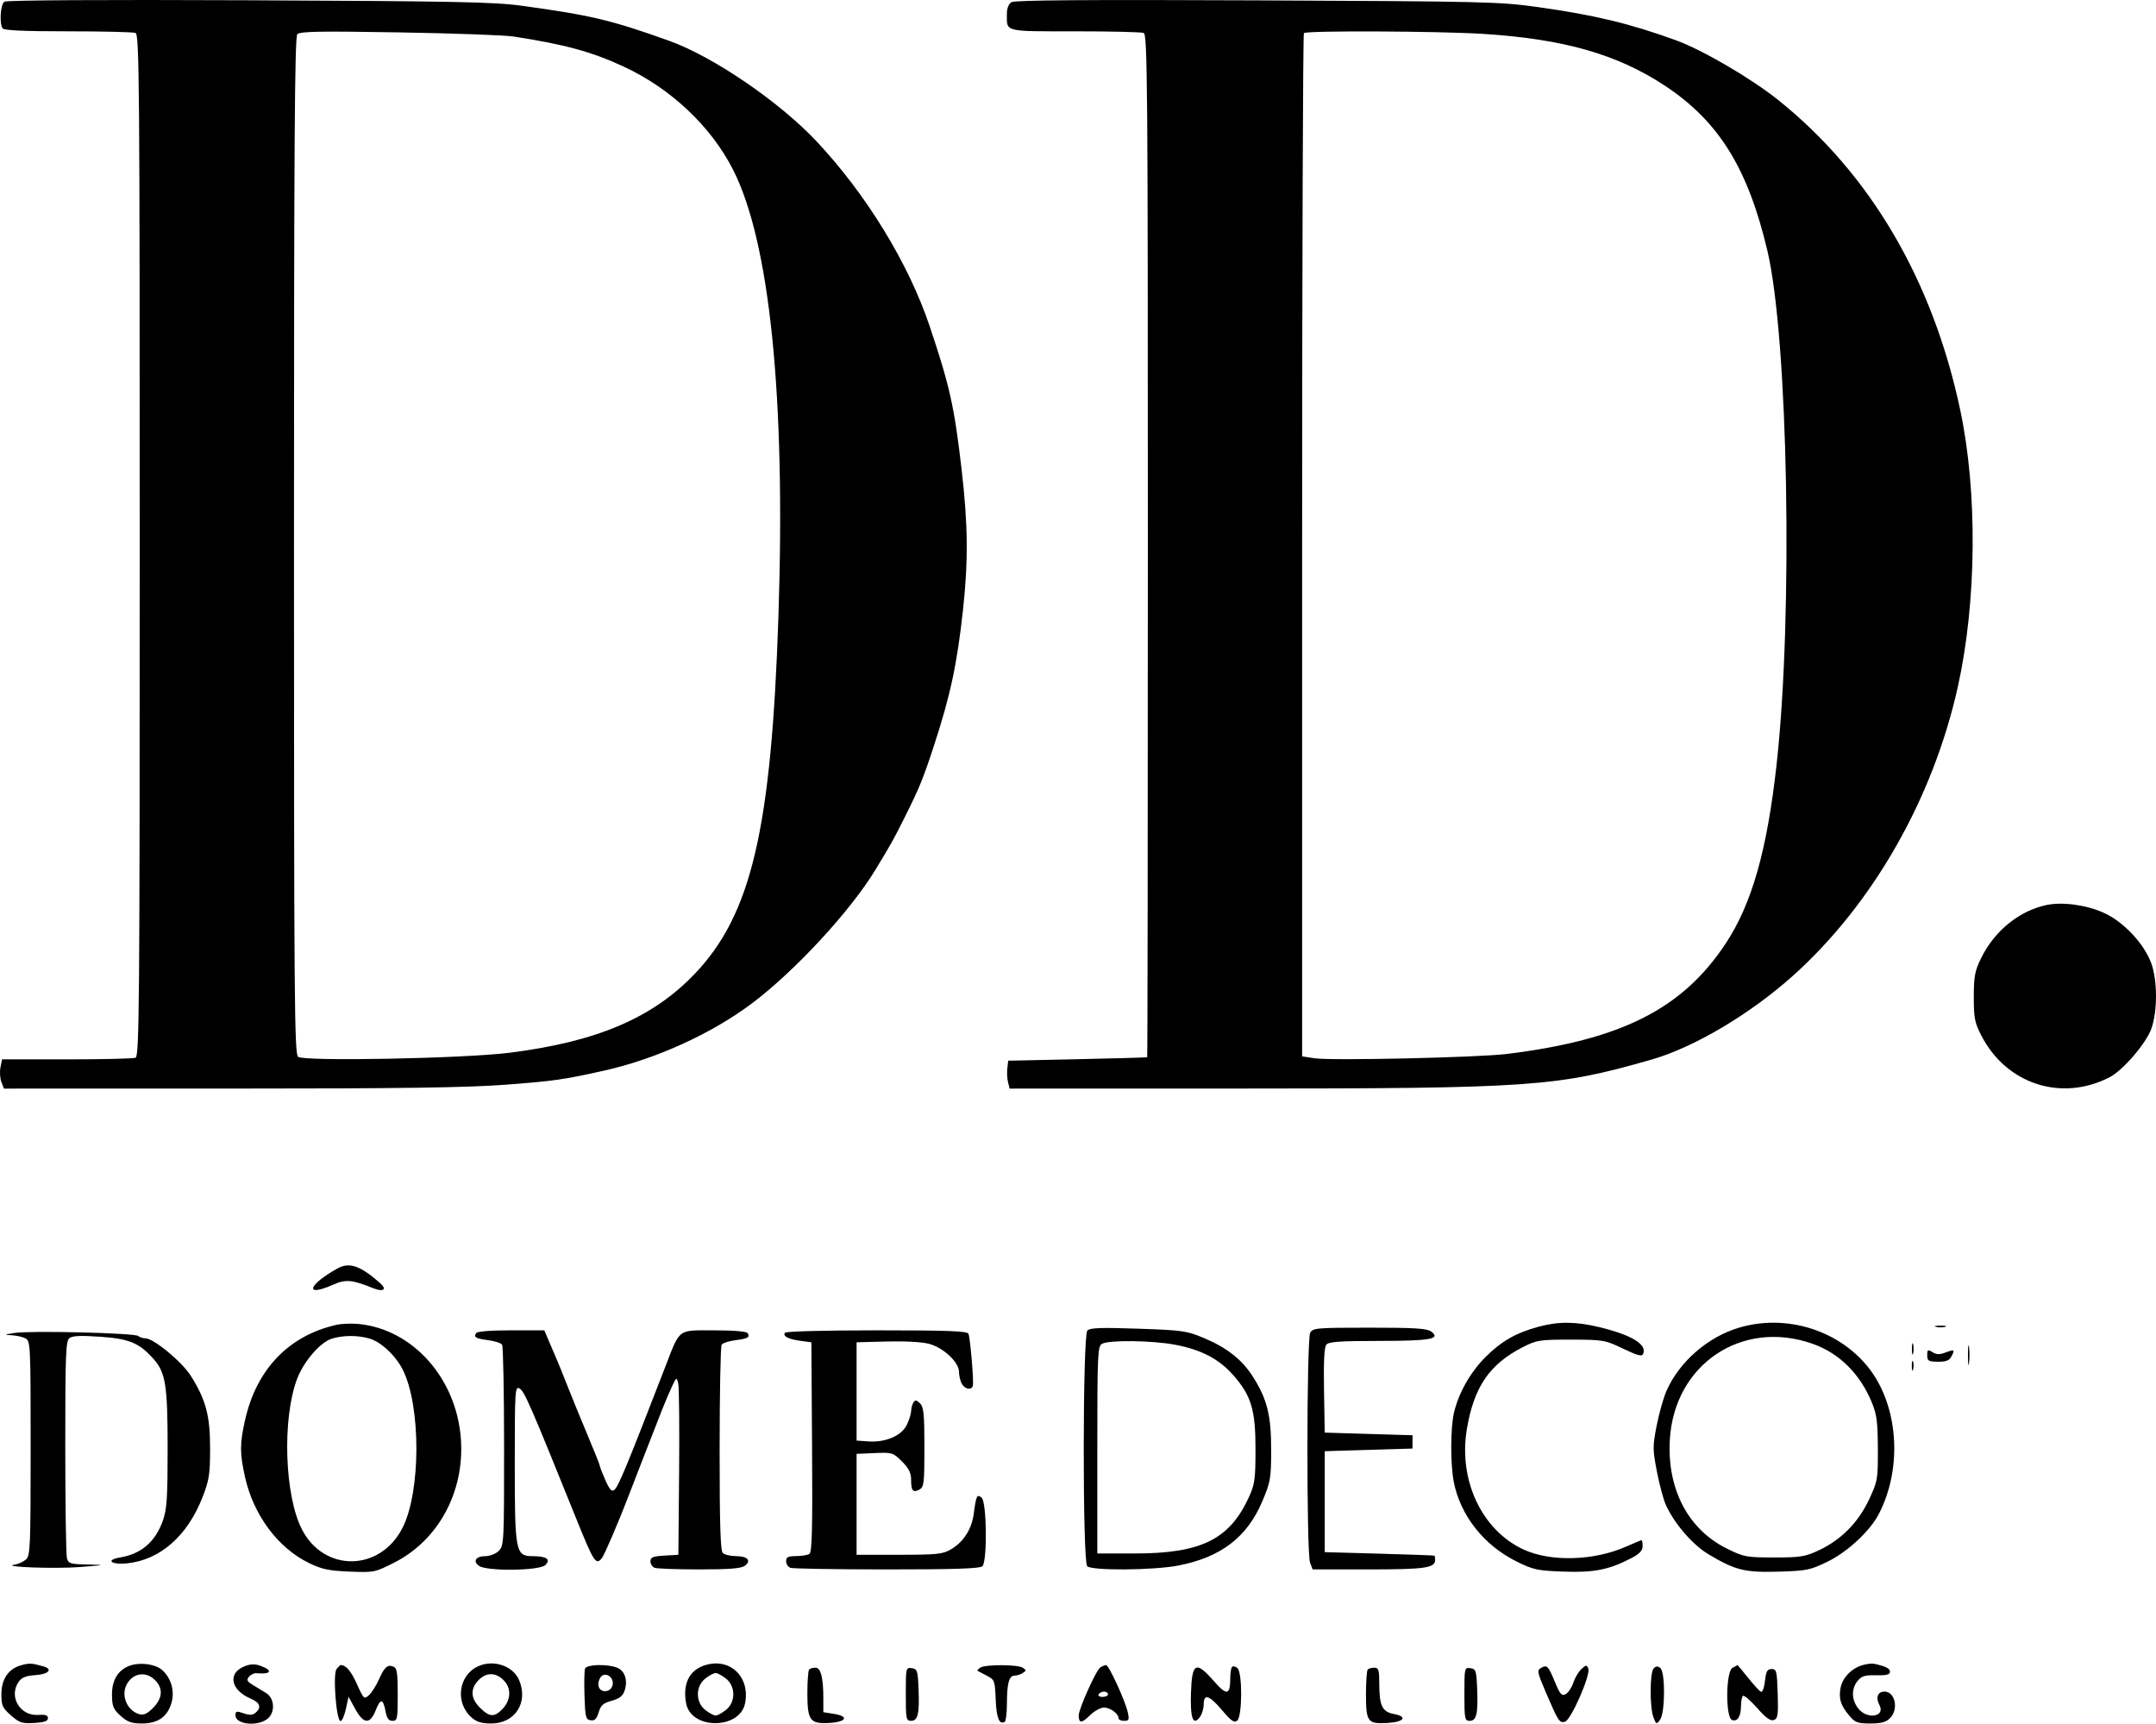 <?xml version="1.0" encoding="UTF-8"?> <svg xmlns="http://www.w3.org/2000/svg" width="369" height="295" viewBox="0 0 369 295" fill="none"> <path fill-rule="evenodd" clip-rule="evenodd" d="M0.745 0.291C0.088 0.735 -0.133 3.938 0.431 4.849C0.65 5.205 4.054 5.36 11.609 5.36C17.583 5.36 22.795 5.485 23.191 5.636C23.845 5.887 23.912 14.036 23.912 93.333C23.912 172.629 23.845 180.779 23.191 181.029C22.795 181.181 17.494 181.305 11.411 181.305H0.352L0.079 182.669C-0.072 183.42 -0 184.545 0.238 185.17L0.67 186.306L39.265 186.303C68.623 186.3 79.93 186.142 86.51 185.642C94.85 185.008 96.397 184.787 103.355 183.241C112.216 181.272 121.845 176.89 128.742 171.689C136.104 166.137 145.546 155.916 149.821 148.871C152.567 144.347 152.922 143.71 154.812 139.933C157.33 134.899 157.968 133.346 159.76 127.885C162.643 119.103 163.796 113.744 164.818 104.38C165.735 95.974 165.673 89.763 164.579 80.334C163.33 69.57 162.542 66.037 159.112 55.825C155.493 45.053 148.247 33.221 139.711 24.145C133.354 17.386 122.008 9.655 114.508 6.974C104.587 3.427 101.104 2.6 89.242 0.975C84.597 0.339 77.602 0.199 42.577 0.045C17.378 -0.065 1.131 0.03 0.745 0.291ZM173.123 0.369C172.619 0.679 172.327 1.422 172.327 2.391C172.327 5.513 171.729 5.36 183.947 5.36C190.034 5.36 195.339 5.485 195.735 5.636C196.388 5.887 196.455 14.04 196.455 93.381C196.455 141.489 196.404 180.89 196.342 180.937C196.279 180.985 190.901 181.138 184.391 181.278L172.554 181.532L172.405 182.838C172.322 183.556 172.378 184.629 172.527 185.225L172.799 186.306L211.601 186.299C262.342 186.291 266.4 186.007 282.727 181.321C289.931 179.253 299.53 173.561 306.823 167.032C320.527 154.762 330.875 136.616 335.109 117.429C338.319 102.882 338.469 84.193 335.489 70.146C330.775 47.929 320.079 29.715 304.352 17.125C299.731 13.425 291.375 8.541 286.87 6.904C278.907 4.012 272.917 2.572 263.151 1.202C256.708 0.298 253.996 0.233 215.121 0.061C186.135 -0.068 173.684 0.023 173.123 0.369ZM87.876 6.247C96.695 7.605 101.284 8.859 106.769 11.409C114.813 15.147 121.662 21.601 125.441 29.002C131.746 41.353 134.461 67.89 133.237 105.225C132.036 141.883 128.622 156.5 118.883 166.689C111.669 174.236 102.139 178.292 87.21 180.171C79.362 181.159 52.007 181.685 51.02 180.867C50.39 180.345 50.317 171.202 50.317 93.368C50.317 24.456 50.435 6.328 50.886 5.855C51.345 5.373 54.701 5.313 68.299 5.542C77.564 5.699 86.373 6.016 87.876 6.247ZM253.818 5.798C267.628 6.663 276.834 9.293 285.004 14.706C294.191 20.794 299.166 28.823 302.492 42.923C306.038 57.961 306.896 105.101 304.089 130.613C302.449 145.518 299.842 154.705 295.317 161.528C287.905 172.704 277.451 177.97 257.89 180.38C252.954 180.988 227.901 181.552 225.023 181.12L222.861 180.795V93.38C222.861 45.303 222.997 5.83 223.164 5.664C223.609 5.219 246.138 5.318 253.818 5.798ZM350.29 154.883C345.621 155.859 341.367 159.297 339.095 163.93C337.989 166.188 337.821 167.067 337.818 170.621C337.814 174.219 337.969 175.015 339.097 177.213C343.374 185.546 352.826 188.618 361.073 184.357C363.341 183.186 367.316 178.558 368.205 176.054C369.288 173.002 369.261 167.673 368.146 164.742C366.882 161.419 363.463 157.792 360.151 156.261C357.181 154.888 353.037 154.308 350.29 154.883ZM57.747 217.095C52.69 219.92 52.055 222.051 56.909 219.907C59.172 218.907 60.204 218.988 63.843 220.455C65.612 221.169 66.294 220.692 65.063 219.603C61.665 216.6 59.786 215.956 57.747 217.095ZM57.601 226.735C49.435 228.576 43.912 234.315 41.95 242.998C41.026 247.093 41.024 248.714 41.944 252.821C43.398 259.315 47.586 264.933 52.89 267.506C55.099 268.577 56.28 268.826 59.825 268.969C64.014 269.139 64.163 269.109 67.472 267.432C74.984 263.624 79.458 255.418 78.896 246.482C78.238 236.03 70.746 227.516 61.395 226.593C60.185 226.474 58.477 226.538 57.601 226.735ZM263.4 227.041C259.509 228.085 256.983 229.519 254.269 232.225C251.655 234.831 249.623 238.422 248.838 241.824C248.247 244.382 248.228 250.523 248.8 253.538C249.893 259.294 253.928 264.443 259.519 267.217C262.431 268.662 263.104 268.808 267.595 268.972C272.831 269.163 275.377 268.658 279.199 266.667C280.611 265.932 281.134 265.38 281.134 264.627C281.134 264.059 281.057 263.595 280.963 263.595C280.869 263.595 279.653 264.098 278.26 264.713C272.805 267.122 265.444 267.333 260.809 265.214C253.635 261.934 249.578 253.347 251.054 244.569C252.268 237.357 254.933 233.462 260.647 230.546C262.997 229.348 263.503 229.269 268.842 229.269C274.043 229.269 274.748 229.372 277.037 230.462C280.468 232.096 281.028 232.251 281.257 231.628C281.835 230.055 279.224 228.481 273.852 227.163C269.796 226.168 266.781 226.133 263.4 227.041ZM297.667 227.214C292.31 228.794 287.442 233.022 285.229 238.018C284.72 239.169 283.963 241.834 283.549 243.94C282.843 247.526 282.845 248.03 283.577 251.842C284.007 254.082 284.705 256.67 285.127 257.595C286.588 260.789 289.707 264.392 292.404 266.003C296.998 268.747 298.622 269.149 304.41 268.977C309.206 268.834 309.822 268.709 312.759 267.284C316.179 265.625 320.036 262.049 321.551 259.133C325.713 251.12 324.904 240.358 319.652 233.887C314.52 227.563 305.632 224.865 297.667 227.214ZM331.326 227.082C331.764 227.197 332.482 227.197 332.92 227.082C333.358 226.968 333 226.874 332.123 226.874C331.247 226.874 330.888 226.968 331.326 227.082ZM186.098 227.716C185.292 228.564 185.27 267.246 186.075 268.05C186.855 268.829 197.36 268.756 201.62 267.941C208.929 266.545 213.451 263.093 216.052 256.924C217.454 253.599 217.554 253.021 217.559 248.137C217.566 242.227 216.87 239.436 214.432 235.607C212.566 232.677 209.994 230.65 206.038 228.99C203.106 227.76 202.386 227.658 194.786 227.397C188.381 227.177 186.547 227.244 186.098 227.716ZM224.242 228.103C223.623 229.259 223.597 265.807 224.215 267.429L224.659 268.596H234.261C243.851 268.596 245.624 268.345 245.624 266.988C245.624 266.622 245.573 266.286 245.51 266.242C245.447 266.198 241.196 266.044 236.063 265.901L226.73 265.64V257.002V248.364L234.242 248.137L241.754 247.91V246.773V245.636L234.242 245.409L226.73 245.182L226.605 237.968C226.519 233.035 226.644 230.556 227.002 230.126C227.412 229.632 229.345 229.495 236.005 229.49C244.835 229.483 246.63 229.163 244.968 227.897C244.251 227.351 242.251 227.224 234.399 227.224C225.289 227.224 224.686 227.276 224.242 228.103ZM2.514 228.125C0.7 228.414 0.638 228.459 1.975 228.519C2.805 228.557 3.881 228.799 4.365 229.058C5.214 229.511 5.246 230.202 5.246 247.855C5.246 264.735 5.183 266.237 4.449 266.892C4.011 267.283 3.14 267.682 2.514 267.778C-0.06 268.174 9.461 268.524 13.668 268.189C18.136 267.833 18.16 267.825 14.973 267.756C12.019 267.693 11.701 267.594 11.451 266.663C11.3 266.101 11.174 257.533 11.171 247.624C11.165 232.04 11.258 229.53 11.858 229.033C12.374 228.605 13.72 228.539 17.14 228.775C22.084 229.114 23.794 229.818 26.223 232.514C28.349 234.873 28.692 237.009 28.692 247.91C28.692 256.32 28.563 258.279 27.883 260.224C26.619 263.84 24.185 265.95 20.598 266.54C17.958 266.974 19.01 267.851 21.811 267.55C27.436 266.946 32.093 262.844 34.667 256.225C35.803 253.305 35.957 252.315 35.958 247.91C35.96 242.295 35.258 239.628 32.7 235.527C31.17 233.074 26.298 229.042 24.863 229.042C24.44 229.042 23.899 228.863 23.661 228.644C23.106 228.133 5.219 227.694 2.514 228.125ZM81.483 228.163C81.044 228.872 81.428 229.089 83.627 229.376C84.712 229.517 85.75 229.858 85.934 230.133C86.118 230.408 86.271 238.254 86.275 247.569C86.282 263.902 86.25 264.536 85.372 265.413C84.871 265.913 83.859 266.322 83.122 266.322C81.451 266.322 80.864 267.172 81.975 267.983C83.288 268.942 92.352 268.834 93.34 267.848C94.313 266.876 93.551 266.339 91.188 266.329C88.229 266.317 88.103 265.667 88.103 250.416C88.103 237.964 88.15 237.218 88.9 237.62C89.741 238.07 90.704 240.276 98.643 259.957C101.644 267.396 101.995 267.934 103.018 266.663C103.434 266.146 105.964 260.255 107.46 256.32C108.16 254.478 111.854 244.983 113.296 241.317C113.837 239.942 114.621 238.101 115.038 237.226C115.787 235.655 115.8 235.649 116.077 236.771C116.231 237.396 116.299 244.25 116.229 252.001L116.102 266.095L113.712 266.232C111.744 266.346 111.322 266.518 111.322 267.207C111.322 267.667 111.646 268.168 112.042 268.32C112.438 268.471 115.882 268.596 119.694 268.596C124.791 268.596 126.849 268.433 127.466 267.983C128.662 267.109 127.945 266.322 125.954 266.322C125.017 266.322 124.005 266.077 123.705 265.777C123.299 265.371 123.16 260.789 123.165 247.932C123.169 238.418 123.323 230.408 123.507 230.133C123.691 229.858 124.729 229.517 125.814 229.376C128.013 229.089 128.396 228.872 127.957 228.163C127.772 227.864 125.583 227.678 122.231 227.678C115.879 227.678 116.449 227.248 113.818 234.043C107.215 251.096 105.846 254.401 105.14 254.986C104.697 255.353 104.337 254.963 103.616 253.335C103.096 252.163 102.673 251.076 102.676 250.921C102.678 250.765 101.774 248.489 100.668 245.864C99.561 243.238 98.012 239.453 97.225 237.453C96.439 235.452 95.614 233.407 95.393 232.907C95.172 232.406 94.579 231.025 94.077 229.838L93.162 227.678H87.473C83.934 227.678 81.67 227.861 81.483 228.163ZM134.332 228.101C133.959 228.703 134.935 229.199 137.044 229.481L138.865 229.724L138.984 247.652C139.078 261.693 138.979 265.659 138.529 265.944C138.213 266.145 137.186 266.311 136.247 266.316C134.878 266.321 134.54 266.493 134.54 267.183C134.54 267.656 134.864 268.168 135.26 268.32C135.656 268.471 143.093 268.596 151.786 268.596C163.473 268.596 167.734 268.453 168.138 268.05C168.998 267.192 168.884 257.052 168.007 256.325C167.205 255.66 167.075 255.928 166.647 259.129C166.3 261.722 164.886 263.917 162.765 265.158C161.341 265.99 160.403 266.089 153.889 266.092L146.604 266.095V257.457V248.819L149.701 248.684C152.701 248.553 152.848 248.598 154.368 250.116C155.547 251.294 155.937 252.071 155.937 253.244C155.937 255.146 156.253 255.518 157.363 254.925C158.135 254.512 158.214 253.846 158.214 247.699C158.214 242.02 158.092 240.807 157.465 240.18C156.86 239.576 156.642 239.547 156.333 240.033C156.123 240.364 155.948 241.014 155.944 241.476C155.94 241.938 155.611 243.003 155.213 243.841C154.325 245.709 151.571 246.9 148.622 246.689L146.604 246.546V238.135V229.724L151.84 229.589C154.98 229.508 157.874 229.675 159.071 230.006C161.505 230.68 164.132 233.152 164.132 234.77C164.132 235.403 164.344 236.317 164.603 236.801C165.116 237.757 166.232 237.981 166.499 237.181C166.699 236.581 166.073 229.1 165.752 228.266C165.574 227.801 162.289 227.678 150.06 227.678C141.006 227.678 134.485 227.854 134.332 228.101ZM63.186 229.068C65.17 229.618 67.688 231.957 68.923 234.396C72.055 240.581 72.044 255.262 68.902 261.465C65.09 268.989 55.488 269.148 51.676 261.749C48.707 255.988 48.273 242.862 50.826 236.049C51.975 232.983 54.852 229.664 56.865 229.08C58.832 228.511 61.159 228.506 63.186 229.068ZM310.274 229.997C314.795 231.605 318.323 235.1 320.343 239.971C321.21 242.062 321.375 243.315 321.395 247.91C321.419 253.184 321.368 253.475 319.874 256.663C318.041 260.575 315.097 263.545 311.28 265.331C308.95 266.422 308.15 266.55 303.66 266.55C298.908 266.55 298.482 266.471 295.603 265.055C288.936 261.778 285.302 254.868 285.793 246.402C286.542 233.48 298.163 225.692 310.274 229.997ZM201.15 230.148C205.651 231.008 208.656 232.591 211.112 235.394C214.171 238.886 214.896 241.338 214.88 248.137C214.868 253.289 214.756 254.059 213.681 256.375C210.375 263.494 205.508 265.868 194.223 265.868H187.805V248.16C187.805 231.774 187.865 230.416 188.602 229.988C189.778 229.304 197.232 229.399 201.15 230.148ZM327.221 230.861C327.221 231.736 327.315 232.094 327.429 231.656C327.544 231.219 327.544 230.502 327.429 230.065C327.315 229.628 327.221 229.985 327.221 230.861ZM336.817 231.997C336.819 233.498 336.904 234.056 337.006 233.239C337.107 232.422 337.105 231.195 337.001 230.511C336.897 229.828 336.814 230.497 336.817 231.997ZM329.847 231.94C329.847 232.901 330.058 233.03 331.667 233.052C332.997 233.07 333.61 232.847 333.943 232.226C334.619 230.965 334.531 230.89 333.024 231.458C331.97 231.855 331.438 231.845 330.748 231.415C329.944 230.914 329.847 230.971 329.847 231.94ZM327.204 233.816C327.213 234.566 327.315 234.818 327.431 234.375C327.546 233.933 327.539 233.319 327.414 233.012C327.289 232.704 327.195 233.066 327.204 233.816ZM3.567 285.014C1.419 285.627 0.238 287.389 0.238 289.978C0.238 291.893 0.426 292.308 1.873 293.576C3.323 294.848 3.772 294.994 5.856 294.873C7.58 294.774 8.205 294.556 8.205 294.055C8.205 293.553 7.775 293.406 6.575 293.497C3.426 293.736 1.423 290.358 3.206 287.816C3.714 287.092 4.459 286.793 6.016 286.692C8.31 286.542 9.126 285.679 7.433 285.193C5.446 284.621 5.014 284.601 3.567 285.014ZM22.318 285.034C20.228 285.74 19.125 287.527 19.166 290.145C19.196 292.054 19.409 292.559 20.653 293.669C21.826 294.716 22.529 294.965 24.313 294.965C27.069 294.965 28.713 293.782 29.377 291.32C29.915 289.325 29.266 287.149 27.73 285.797C26.613 284.812 24.044 284.451 22.318 285.034ZM41.765 285.213C38.911 286.411 39.511 289.274 42.919 290.714C44.513 291.388 44.799 292.248 43.725 293.138C43.225 293.552 42.696 293.572 41.676 293.217C40.47 292.798 40.301 292.842 40.301 293.576C40.301 295.08 43.843 295.53 45.663 294.257C47.134 293.227 47.063 290.675 45.536 289.747C44.91 289.366 43.873 288.734 43.23 288.342C42.272 287.758 42.162 287.509 42.616 286.961C42.922 286.594 43.499 286.324 43.899 286.362C46.455 286.605 46.787 285.862 44.481 285.059C43.559 284.738 42.792 284.782 41.765 285.213ZM81.878 285.153C78.45 286.685 77.826 291.391 80.713 293.942C81.573 294.701 82.437 294.965 84.07 294.965C88.152 294.965 90.459 291.39 88.853 287.552C87.835 285.12 84.512 283.977 81.878 285.153ZM120.72 284.971C117.983 285.799 116.8 288.16 117.433 291.527C118.288 296.079 126.674 296.022 127.532 291.459C128.378 286.955 124.949 283.69 120.72 284.971ZM318.747 284.983C316.882 285.534 315.338 287.138 315.014 288.86C314.667 290.71 315.027 291.869 316.489 293.603C317.502 294.806 317.922 294.965 320.099 294.965C321.956 294.965 322.787 294.74 323.473 294.055C324.992 292.538 324.366 289.509 322.532 289.509C321.365 289.509 320.98 290.527 321.664 291.804C322.74 293.812 319.567 294.337 318.043 292.403C316.879 290.925 316.833 289.03 317.927 287.679C318.606 286.842 319.181 286.668 321.114 286.711C322.87 286.751 323.473 286.6 323.473 286.121C323.473 285.542 322.75 285.177 320.742 284.743C320.366 284.662 319.469 284.77 318.747 284.983ZM57.609 285.635C56.935 286.445 57.548 294.525 58.284 294.549C58.534 294.558 58.945 293.626 59.197 292.479L59.655 290.394L60.781 292.452C62.222 295.086 63.334 295.165 64.303 292.704C65.124 290.616 65.571 290.671 65.992 292.914C66.213 294.093 66.525 294.51 67.182 294.51C68.005 294.51 68.072 294.172 68.072 290.012C68.072 286.32 67.942 285.465 67.348 285.237C66.309 284.839 65.803 285.285 64.85 287.436C64.386 288.482 63.62 289.688 63.147 290.115C62.32 290.864 62.241 290.791 61.078 288.202C60.076 285.973 59.21 284.962 58.302 284.962C58.228 284.962 57.916 285.265 57.609 285.635ZM100.135 285.567C100.007 285.899 99.962 287.996 100.035 290.227C100.155 293.906 100.254 294.295 101.093 294.415C101.794 294.515 102.124 294.187 102.459 293.06C102.816 291.853 103.238 291.478 104.693 291.075C106.021 290.708 106.595 290.257 106.901 289.342C107.49 287.575 106.937 285.913 105.589 285.401C103.863 284.746 100.409 284.851 100.135 285.567ZM167.787 285.399C167.419 285.632 167.214 285.884 167.332 285.961C167.45 286.037 168.161 286.413 168.912 286.797C170.222 287.466 170.283 287.633 170.414 290.875C170.54 294.015 171.042 295.249 171.963 294.68C172.163 294.557 172.329 293.19 172.333 291.642C172.341 288.089 172.689 286.783 173.632 286.774C174.041 286.77 174.683 286.566 175.058 286.32C175.665 285.921 175.665 285.822 175.058 285.424C174.192 284.856 168.677 284.837 167.787 285.399ZM188.323 285.369C187.609 285.821 184.619 292.466 184.619 293.601C184.619 294.955 185.159 294.949 186.53 293.58C187.27 292.841 188.357 292.237 188.946 292.237C190.018 292.237 191.448 293.294 191.448 294.088C191.448 294.32 191.874 294.51 192.394 294.51C193.224 294.51 193.301 294.329 193.018 293.041C192.588 291.084 189.775 284.961 189.311 284.969C189.109 284.973 188.664 285.153 188.323 285.369ZM210.868 285.269C210.703 285.434 210.565 286.302 210.562 287.198C210.549 290.155 209.981 290.252 207.729 287.681C204.68 284.2 204.003 284.551 203.835 289.7C203.691 294.079 204.192 295.44 205.363 293.855C205.722 293.369 206.016 292.398 206.016 291.695C206.016 289.802 206.981 290.112 209.175 292.711C210.734 294.557 211.235 294.9 211.75 294.474C212.631 293.743 212.655 286.203 211.779 285.477C211.443 285.198 211.033 285.105 210.868 285.269ZM263.732 285.465C263.039 285.853 263.112 286.232 264.516 289.508C266.719 294.645 266.891 294.913 267.843 294.664C268.863 294.398 272.26 286.675 271.839 285.579C271.58 284.904 271.477 284.909 270.671 285.638C270.184 286.077 269.558 287.129 269.278 287.976C268.998 288.823 268.409 289.708 267.969 289.944C267.291 290.306 267.012 289.994 266.141 287.894C264.966 285.063 264.783 284.878 263.732 285.465ZM283.035 285.519C282.359 286.194 282.326 292.178 282.989 293.912C283.461 295.146 283.501 295.16 284.127 294.309C284.997 293.126 285.033 286.196 284.173 285.484C283.733 285.119 283.426 285.128 283.035 285.519ZM296.499 285.454C295.367 286.112 295.307 293.932 296.431 294.363C297.354 294.717 297.963 293.772 297.972 291.972C297.975 291.201 298.124 290.424 298.303 290.246C298.481 290.068 299.57 290.991 300.722 292.297C302.253 294.031 303.03 294.59 303.603 294.371C304.28 294.112 304.369 293.498 304.256 289.858C304.136 285.991 304.049 285.644 303.214 285.644C302.472 285.644 302.261 286.023 302.076 287.69C301.951 288.816 301.643 289.648 301.393 289.539C301.143 289.431 300.152 288.357 299.192 287.152C298.232 285.948 297.412 284.969 297.371 284.976C297.329 284.984 296.937 285.198 296.499 285.454ZM138.486 285.72C138.319 285.887 138.182 287.714 138.182 289.779C138.182 294.453 138.638 295.068 141.957 294.873C144.846 294.703 145.352 293.738 142.769 293.326L140.914 293.03V290.644C140.914 287.107 140.478 285.417 139.567 285.417C139.139 285.417 138.652 285.554 138.486 285.72ZM155.027 289.932C155.027 294.192 155.089 294.51 155.929 294.51C157.1 294.51 157.382 293.311 157.211 289.049C157.086 285.913 156.995 285.633 156.051 285.499C155.047 285.357 155.027 285.444 155.027 289.932ZM234.09 285.72C233.923 285.887 233.787 287.805 233.787 289.984C233.787 294.697 234.07 295.073 237.47 294.876C240.309 294.711 240.964 293.792 238.563 293.343C236.557 292.967 236.063 291.934 236.063 288.115C236.063 285.802 235.944 285.417 235.229 285.417C234.769 285.417 234.257 285.554 234.09 285.72ZM250.631 289.932C250.631 294.192 250.694 294.51 251.533 294.51C252.705 294.51 252.987 293.311 252.816 289.049C252.691 285.913 252.6 285.633 251.656 285.499C250.651 285.357 250.631 285.444 250.631 289.932ZM26.757 287.78C27.939 289.146 27.737 290.759 26.191 292.304C25.159 293.334 24.579 293.59 23.801 293.359C21.744 292.749 20.669 290.174 21.683 288.284C22.803 286.192 25.178 285.957 26.757 287.78ZM86.396 287.78C87.52 289.078 87.388 290.985 86.076 292.398C84.643 293.942 83.795 293.914 82.15 292.272C80.647 290.771 80.47 289.282 81.626 287.859C83.044 286.114 84.926 286.083 86.396 287.78ZM104.862 288.29C104.775 288.896 104.344 289.335 103.754 289.419C102.583 289.586 102.031 288.431 102.693 287.197C103.343 285.982 105.067 286.85 104.862 288.29ZM124.235 287.269C125.93 288.6 125.93 291.327 124.235 292.658C123.575 293.176 122.784 293.601 122.476 293.601C122.167 293.601 121.376 293.176 120.716 292.658C119.021 291.327 119.021 288.6 120.716 287.269C121.376 286.751 122.167 286.326 122.476 286.326C122.784 286.326 123.575 286.751 124.235 287.269ZM189.626 289.964C189.626 290.214 189.204 290.418 188.689 290.418C188.174 290.418 187.878 290.214 188.033 289.964C188.188 289.713 188.609 289.509 188.97 289.509C189.331 289.509 189.626 289.713 189.626 289.964Z" fill="black"></path> </svg> 